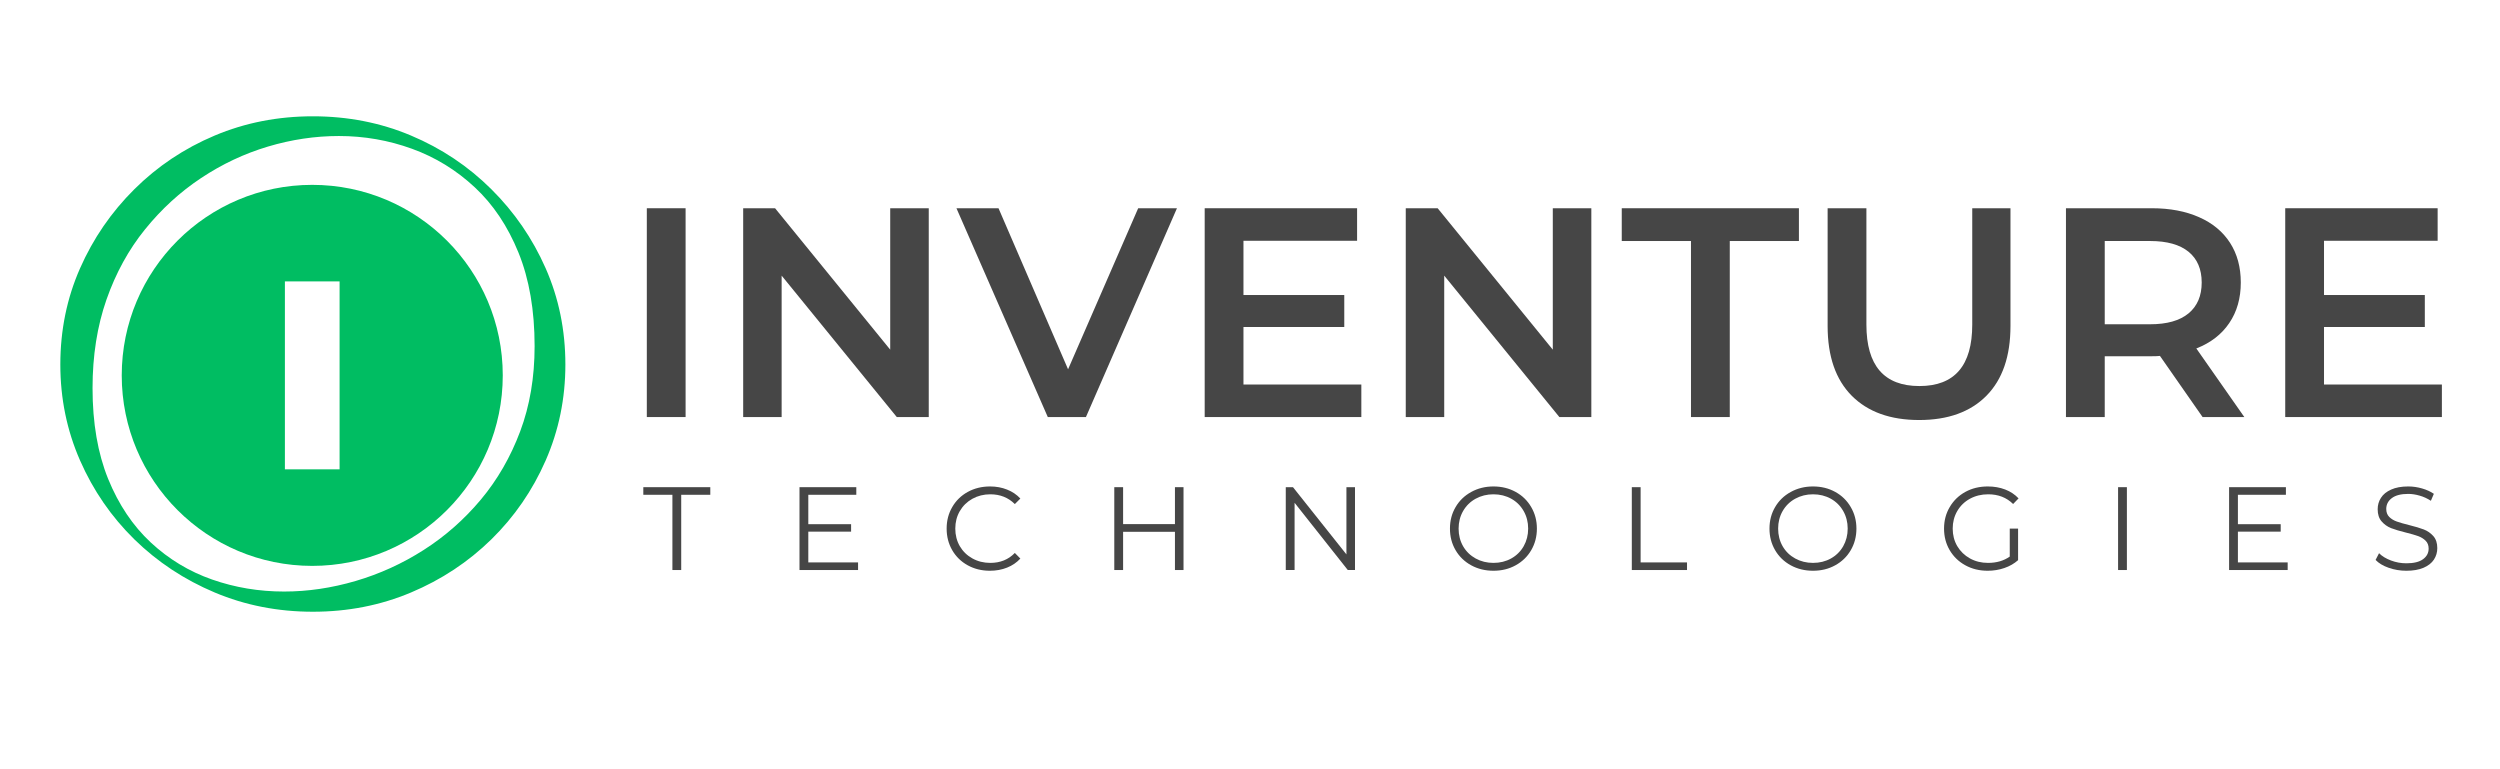 <svg xmlns="http://www.w3.org/2000/svg" xmlns:xlink="http://www.w3.org/1999/xlink" width="650" zoomAndPan="magnify" viewBox="0 0 487.5 150" height="200" preserveAspectRatio="xMidYMid meet" version="1.2"><defs><clipPath id="4e7e7cd0be"><path d="M 23.738 36.047 L 98.039 36.047 L 98.039 110.348 L 23.738 110.348 Z M 23.738 36.047 "/></clipPath></defs><g id="1f6c612a34"><g clip-rule="nonzero" clip-path="url(#4e7e7cd0be)"><path style=" stroke:none;fill-rule:nonzero;fill:#00bd62;fill-opacity:1;" d="M 60.887 36.047 C 40.371 36.047 23.738 52.68 23.738 73.199 C 23.738 93.715 40.371 110.348 60.887 110.348 C 81.406 110.348 98.039 93.715 98.039 73.199 C 98.039 52.68 81.406 36.047 60.887 36.047 Z M 66.219 91.516 L 55.555 91.516 L 55.555 54.879 L 66.219 54.879 Z M 66.219 91.516 "/></g><g style="fill:#464646;fill-opacity:1;"><g transform="translate(120.66, 81.326)"><path style="stroke:none" d="M 5.469 -40.719 L 13.031 -40.719 L 13.031 0 L 5.469 0 Z M 5.469 -40.719 "/></g></g><g style="fill:#464646;fill-opacity:1;"><g transform="translate(139.451, 81.326)"><path style="stroke:none" d="M 41.656 -40.719 L 41.656 0 L 35.422 0 L 12.969 -27.578 L 12.969 0 L 5.469 0 L 5.469 -40.719 L 11.688 -40.719 L 34.141 -13.141 L 34.141 -40.719 Z M 41.656 -40.719 "/></g></g><g style="fill:#464646;fill-opacity:1;"><g transform="translate(186.804, 81.326)"><path style="stroke:none" d="M 42.703 -40.719 L 24.953 0 L 17.516 0 L -0.297 -40.719 L 7.906 -40.719 L 21.469 -9.312 L 35.141 -40.719 Z M 42.703 -40.719 "/></g></g><g style="fill:#464646;fill-opacity:1;"><g transform="translate(229.445, 81.326)"><path style="stroke:none" d="M 36.016 -6.344 L 36.016 0 L 5.469 0 L 5.469 -40.719 L 35.188 -40.719 L 35.188 -34.375 L 13.031 -34.375 L 13.031 -23.797 L 32.688 -23.797 L 32.688 -17.562 L 13.031 -17.562 L 13.031 -6.344 Z M 36.016 -6.344 "/></g></g><g style="fill:#464646;fill-opacity:1;"><g transform="translate(268.654, 81.326)"><path style="stroke:none" d="M 41.656 -40.719 L 41.656 0 L 35.422 0 L 12.969 -27.578 L 12.969 0 L 5.469 0 L 5.469 -40.719 L 11.688 -40.719 L 34.141 -13.141 L 34.141 -40.719 Z M 41.656 -40.719 "/></g></g><g style="fill:#464646;fill-opacity:1;"><g transform="translate(316.008, 81.326)"><path style="stroke:none" d="M 13.734 -34.328 L 0.234 -34.328 L 0.234 -40.719 L 34.781 -40.719 L 34.781 -34.328 L 21.297 -34.328 L 21.297 0 L 13.734 0 Z M 13.734 -34.328 "/></g></g><g style="fill:#464646;fill-opacity:1;"><g transform="translate(351.261, 81.326)"><path style="stroke:none" d="M 22.984 0.578 C 17.359 0.578 12.973 -1 9.828 -4.156 C 6.691 -7.32 5.125 -11.852 5.125 -17.75 L 5.125 -40.719 L 12.688 -40.719 L 12.688 -18.031 C 12.688 -10.039 16.133 -6.047 23.031 -6.047 C 29.895 -6.047 33.328 -10.039 33.328 -18.031 L 33.328 -40.719 L 40.781 -40.719 L 40.781 -17.75 C 40.781 -11.852 39.219 -7.32 36.094 -4.156 C 32.969 -1 28.598 0.578 22.984 0.578 Z M 22.984 0.578 "/></g></g><g style="fill:#464646;fill-opacity:1;"><g transform="translate(397.393, 81.326)"><path style="stroke:none" d="M 32.109 0 L 23.797 -11.922 C 23.441 -11.879 22.914 -11.859 22.219 -11.859 L 13.031 -11.859 L 13.031 0 L 5.469 0 L 5.469 -40.719 L 22.219 -40.719 C 25.75 -40.719 28.82 -40.133 31.438 -38.969 C 34.062 -37.812 36.07 -36.145 37.469 -33.969 C 38.863 -31.801 39.562 -29.223 39.562 -26.234 C 39.562 -23.172 38.812 -20.535 37.312 -18.328 C 35.82 -16.117 33.68 -14.469 30.891 -13.375 L 40.25 0 Z M 31.938 -26.234 C 31.938 -28.836 31.082 -30.836 29.375 -32.234 C 27.664 -33.629 25.164 -34.328 21.875 -34.328 L 13.031 -34.328 L 13.031 -18.094 L 21.875 -18.094 C 25.164 -18.094 27.664 -18.801 29.375 -20.219 C 31.082 -21.633 31.938 -23.641 31.938 -26.234 Z M 31.938 -26.234 "/></g></g><g style="fill:#464646;fill-opacity:1;"><g transform="translate(440.151, 81.326)"><path style="stroke:none" d="M 36.016 -6.344 L 36.016 0 L 5.469 0 L 5.469 -40.719 L 35.188 -40.719 L 35.188 -34.375 L 13.031 -34.375 L 13.031 -23.797 L 32.688 -23.797 L 32.688 -17.562 L 13.031 -17.562 L 13.031 -6.344 Z M 36.016 -6.344 "/></g></g><g style="fill:#464646;fill-opacity:1;"><g transform="translate(125.353, 111.155)"><path style="stroke:none" d="M 5.766 -14.672 L 0.094 -14.672 L 0.094 -16.156 L 13.156 -16.156 L 13.156 -14.672 L 7.484 -14.672 L 7.484 0 L 5.766 0 Z M 5.766 -14.672 "/></g></g><g style="fill:#464646;fill-opacity:1;"><g transform="translate(153.276, 111.155)"><path style="stroke:none" d="M 14.047 -1.484 L 14.047 0 L 2.625 0 L 2.625 -16.156 L 13.703 -16.156 L 13.703 -14.672 L 4.344 -14.672 L 4.344 -8.938 L 12.688 -8.938 L 12.688 -7.484 L 4.344 -7.484 L 4.344 -1.484 Z M 14.047 -1.484 "/></g></g><g style="fill:#464646;fill-opacity:1;"><g transform="translate(183.392, 111.155)"><path style="stroke:none" d="M 9.641 0.141 C 8.047 0.141 6.602 -0.211 5.312 -0.922 C 4.031 -1.629 3.023 -2.609 2.297 -3.859 C 1.566 -5.117 1.203 -6.523 1.203 -8.078 C 1.203 -9.629 1.566 -11.031 2.297 -12.281 C 3.023 -13.539 4.035 -14.523 5.328 -15.234 C 6.617 -15.941 8.066 -16.297 9.672 -16.297 C 10.867 -16.297 11.973 -16.094 12.984 -15.688 C 14.004 -15.289 14.867 -14.707 15.578 -13.938 L 14.5 -12.859 C 13.227 -14.129 11.633 -14.766 9.719 -14.766 C 8.438 -14.766 7.27 -14.473 6.219 -13.891 C 5.176 -13.305 4.359 -12.504 3.766 -11.484 C 3.18 -10.473 2.891 -9.336 2.891 -8.078 C 2.891 -6.816 3.18 -5.676 3.766 -4.656 C 4.359 -3.645 5.176 -2.848 6.219 -2.266 C 7.27 -1.68 8.438 -1.391 9.719 -1.391 C 11.656 -1.391 13.25 -2.035 14.5 -3.328 L 15.578 -2.234 C 14.867 -1.461 14.004 -0.875 12.984 -0.469 C 11.961 -0.062 10.848 0.141 9.641 0.141 Z M 9.641 0.141 "/></g></g><g style="fill:#464646;fill-opacity:1;"><g transform="translate(214.661, 111.155)"><path style="stroke:none" d="M 16.125 -16.156 L 16.125 0 L 14.453 0 L 14.453 -7.453 L 4.344 -7.453 L 4.344 0 L 2.625 0 L 2.625 -16.156 L 4.344 -16.156 L 4.344 -8.953 L 14.453 -8.953 L 14.453 -16.156 Z M 16.125 -16.156 "/></g></g><g style="fill:#464646;fill-opacity:1;"><g transform="translate(248.1, 111.155)"><path style="stroke:none" d="M 16.125 -16.156 L 16.125 0 L 14.719 0 L 4.344 -13.109 L 4.344 0 L 2.625 0 L 2.625 -16.156 L 4.031 -16.156 L 14.453 -3.047 L 14.453 -16.156 Z M 16.125 -16.156 "/></g></g><g style="fill:#464646;fill-opacity:1;"><g transform="translate(281.538, 111.155)"><path style="stroke:none" d="M 9.688 0.141 C 8.094 0.141 6.645 -0.211 5.344 -0.922 C 4.039 -1.641 3.023 -2.625 2.297 -3.875 C 1.566 -5.125 1.203 -6.523 1.203 -8.078 C 1.203 -9.629 1.566 -11.023 2.297 -12.266 C 3.023 -13.516 4.039 -14.5 5.344 -15.219 C 6.645 -15.938 8.094 -16.297 9.688 -16.297 C 11.289 -16.297 12.734 -15.941 14.016 -15.234 C 15.305 -14.523 16.316 -13.539 17.047 -12.281 C 17.785 -11.031 18.156 -9.629 18.156 -8.078 C 18.156 -6.523 17.785 -5.117 17.047 -3.859 C 16.316 -2.609 15.305 -1.629 14.016 -0.922 C 12.734 -0.211 11.289 0.141 9.688 0.141 Z M 9.688 -1.391 C 10.969 -1.391 12.125 -1.676 13.156 -2.25 C 14.188 -2.82 14.992 -3.617 15.578 -4.641 C 16.16 -5.672 16.453 -6.816 16.453 -8.078 C 16.453 -9.336 16.16 -10.477 15.578 -11.5 C 14.992 -12.531 14.188 -13.332 13.156 -13.906 C 12.125 -14.477 10.969 -14.766 9.688 -14.766 C 8.414 -14.766 7.258 -14.477 6.219 -13.906 C 5.176 -13.332 4.359 -12.531 3.766 -11.5 C 3.18 -10.477 2.891 -9.336 2.891 -8.078 C 2.891 -6.816 3.18 -5.672 3.766 -4.641 C 4.359 -3.617 5.176 -2.82 6.219 -2.25 C 7.258 -1.676 8.414 -1.391 9.688 -1.391 Z M 9.688 -1.391 "/></g></g><g style="fill:#464646;fill-opacity:1;"><g transform="translate(315.577, 111.155)"><path style="stroke:none" d="M 2.625 -16.156 L 4.344 -16.156 L 4.344 -1.484 L 13.391 -1.484 L 13.391 0 L 2.625 0 Z M 2.625 -16.156 "/></g></g><g style="fill:#464646;fill-opacity:1;"><g transform="translate(343.846, 111.155)"><path style="stroke:none" d="M 9.688 0.141 C 8.094 0.141 6.645 -0.211 5.344 -0.922 C 4.039 -1.641 3.023 -2.625 2.297 -3.875 C 1.566 -5.125 1.203 -6.523 1.203 -8.078 C 1.203 -9.629 1.566 -11.023 2.297 -12.266 C 3.023 -13.516 4.039 -14.5 5.344 -15.219 C 6.645 -15.938 8.094 -16.297 9.688 -16.297 C 11.289 -16.297 12.734 -15.941 14.016 -15.234 C 15.305 -14.523 16.316 -13.539 17.047 -12.281 C 17.785 -11.031 18.156 -9.629 18.156 -8.078 C 18.156 -6.523 17.785 -5.117 17.047 -3.859 C 16.316 -2.609 15.305 -1.629 14.016 -0.922 C 12.734 -0.211 11.289 0.141 9.688 0.141 Z M 9.688 -1.391 C 10.969 -1.391 12.125 -1.676 13.156 -2.25 C 14.188 -2.82 14.992 -3.617 15.578 -4.641 C 16.16 -5.672 16.453 -6.816 16.453 -8.078 C 16.453 -9.336 16.16 -10.477 15.578 -11.5 C 14.992 -12.531 14.188 -13.332 13.156 -13.906 C 12.125 -14.477 10.969 -14.766 9.688 -14.766 C 8.414 -14.766 7.258 -14.477 6.219 -13.906 C 5.176 -13.332 4.359 -12.531 3.766 -11.5 C 3.18 -10.477 2.891 -9.336 2.891 -8.078 C 2.891 -6.816 3.18 -5.672 3.766 -4.641 C 4.359 -3.617 5.176 -2.82 6.219 -2.25 C 7.258 -1.676 8.414 -1.391 9.688 -1.391 Z M 9.688 -1.391 "/></g></g><g style="fill:#464646;fill-opacity:1;"><g transform="translate(377.885, 111.155)"><path style="stroke:none" d="M 14.016 -8.078 L 15.641 -8.078 L 15.641 -1.922 C 14.891 -1.254 14 -0.742 12.969 -0.391 C 11.938 -0.035 10.852 0.141 9.719 0.141 C 8.102 0.141 6.648 -0.211 5.359 -0.922 C 4.066 -1.629 3.051 -2.609 2.312 -3.859 C 1.57 -5.117 1.203 -6.523 1.203 -8.078 C 1.203 -9.629 1.57 -11.031 2.312 -12.281 C 3.051 -13.539 4.066 -14.523 5.359 -15.234 C 6.648 -15.941 8.109 -16.297 9.734 -16.297 C 10.961 -16.297 12.094 -16.098 13.125 -15.703 C 14.156 -15.305 15.023 -14.727 15.734 -13.969 L 14.672 -12.875 C 13.398 -14.133 11.781 -14.766 9.812 -14.766 C 8.5 -14.766 7.316 -14.477 6.266 -13.906 C 5.211 -13.332 4.383 -12.531 3.781 -11.5 C 3.188 -10.477 2.891 -9.336 2.891 -8.078 C 2.891 -6.816 3.188 -5.676 3.781 -4.656 C 4.383 -3.645 5.207 -2.848 6.25 -2.266 C 7.301 -1.68 8.477 -1.391 9.781 -1.391 C 11.445 -1.391 12.859 -1.801 14.016 -2.625 Z M 14.016 -8.078 "/></g></g><g style="fill:#464646;fill-opacity:1;"><g transform="translate(410.4, 111.155)"><path style="stroke:none" d="M 2.625 -16.156 L 4.344 -16.156 L 4.344 0 L 2.625 0 Z M 2.625 -16.156 "/></g></g><g style="fill:#464646;fill-opacity:1;"><g transform="translate(432.048, 111.155)"><path style="stroke:none" d="M 14.047 -1.484 L 14.047 0 L 2.625 0 L 2.625 -16.156 L 13.703 -16.156 L 13.703 -14.672 L 4.344 -14.672 L 4.344 -8.938 L 12.688 -8.938 L 12.688 -7.484 L 4.344 -7.484 L 4.344 -1.484 Z M 14.047 -1.484 "/></g></g><g style="fill:#464646;fill-opacity:1;"><g transform="translate(462.163, 111.155)"><path style="stroke:none" d="M 7.078 0.141 C 5.879 0.141 4.727 -0.051 3.625 -0.438 C 2.531 -0.82 1.68 -1.332 1.078 -1.969 L 1.75 -3.281 C 2.332 -2.695 3.109 -2.223 4.078 -1.859 C 5.047 -1.492 6.047 -1.312 7.078 -1.312 C 8.523 -1.312 9.609 -1.578 10.328 -2.109 C 11.055 -2.641 11.422 -3.328 11.422 -4.172 C 11.422 -4.816 11.223 -5.332 10.828 -5.719 C 10.441 -6.102 9.961 -6.398 9.391 -6.609 C 8.816 -6.816 8.023 -7.047 7.016 -7.297 C 5.797 -7.598 4.82 -7.891 4.094 -8.172 C 3.375 -8.461 2.758 -8.898 2.25 -9.484 C 1.738 -10.066 1.484 -10.859 1.484 -11.859 C 1.484 -12.672 1.695 -13.41 2.125 -14.078 C 2.551 -14.754 3.211 -15.289 4.109 -15.688 C 5.004 -16.094 6.113 -16.297 7.438 -16.297 C 8.352 -16.297 9.254 -16.164 10.141 -15.906 C 11.023 -15.656 11.789 -15.305 12.438 -14.859 L 11.859 -13.5 C 11.18 -13.945 10.457 -14.281 9.688 -14.5 C 8.914 -14.727 8.164 -14.844 7.438 -14.844 C 6.02 -14.844 4.953 -14.566 4.234 -14.016 C 3.516 -13.473 3.156 -12.77 3.156 -11.906 C 3.156 -11.258 3.352 -10.738 3.75 -10.344 C 4.145 -9.957 4.633 -9.66 5.219 -9.453 C 5.812 -9.242 6.609 -9.016 7.609 -8.766 C 8.797 -8.473 9.754 -8.188 10.484 -7.906 C 11.211 -7.625 11.832 -7.191 12.344 -6.609 C 12.852 -6.035 13.109 -5.254 13.109 -4.266 C 13.109 -3.453 12.891 -2.707 12.453 -2.031 C 12.016 -1.363 11.336 -0.832 10.422 -0.438 C 9.516 -0.051 8.398 0.141 7.078 0.141 Z M 7.078 0.141 "/></g></g><g style="fill:#00bd62;fill-opacity:1;"><g transform="translate(4.265, 117.882)"><path style="stroke:none" d="M 13.781 -42.203 C 13.781 -35.391 14.797 -29.484 16.828 -24.484 C 18.867 -19.484 21.641 -15.352 25.141 -12.094 C 28.641 -8.844 32.625 -6.438 37.094 -4.875 C 41.562 -3.312 46.238 -2.531 51.125 -2.531 C 55.75 -2.531 60.406 -3.219 65.094 -4.594 C 69.781 -5.969 74.203 -7.984 78.359 -10.641 C 82.523 -13.297 86.234 -16.562 89.484 -20.438 C 92.734 -24.32 95.297 -28.766 97.172 -33.766 C 99.047 -38.766 99.984 -44.301 99.984 -50.375 C 99.984 -57.375 98.938 -63.453 96.844 -68.609 C 94.75 -73.766 91.906 -78.016 88.312 -81.359 C 84.719 -84.711 80.633 -87.219 76.062 -88.875 C 71.5 -90.531 66.75 -91.359 61.812 -91.359 C 57.188 -91.359 52.57 -90.672 47.969 -89.297 C 43.375 -87.922 39.031 -85.875 34.938 -83.156 C 30.844 -80.438 27.203 -77.102 24.016 -73.156 C 20.828 -69.219 18.32 -64.656 16.5 -59.469 C 14.688 -54.281 13.781 -48.523 13.781 -42.203 Z M 7.5 -46.797 C 7.5 -53.492 8.781 -59.75 11.344 -65.562 C 13.906 -71.375 17.438 -76.516 21.938 -80.984 C 26.445 -85.461 31.672 -88.953 37.609 -91.453 C 43.547 -93.953 49.926 -95.203 56.75 -95.203 C 63.562 -95.203 69.938 -93.953 75.875 -91.453 C 81.82 -88.953 87.047 -85.461 91.547 -80.984 C 96.047 -76.516 99.578 -71.375 102.141 -65.562 C 104.703 -59.75 105.984 -53.492 105.984 -46.797 C 105.984 -40.172 104.703 -33.938 102.141 -28.094 C 99.578 -22.25 96.047 -17.117 91.547 -12.703 C 87.047 -8.297 81.82 -4.844 75.875 -2.344 C 69.938 0.156 63.562 1.406 56.75 1.406 C 49.926 1.406 43.547 0.156 37.609 -2.344 C 31.672 -4.844 26.445 -8.297 21.938 -12.703 C 17.438 -17.117 13.906 -22.25 11.344 -28.094 C 8.781 -33.938 7.5 -40.172 7.5 -46.797 Z M 7.5 -46.797 "/></g></g></g></svg>